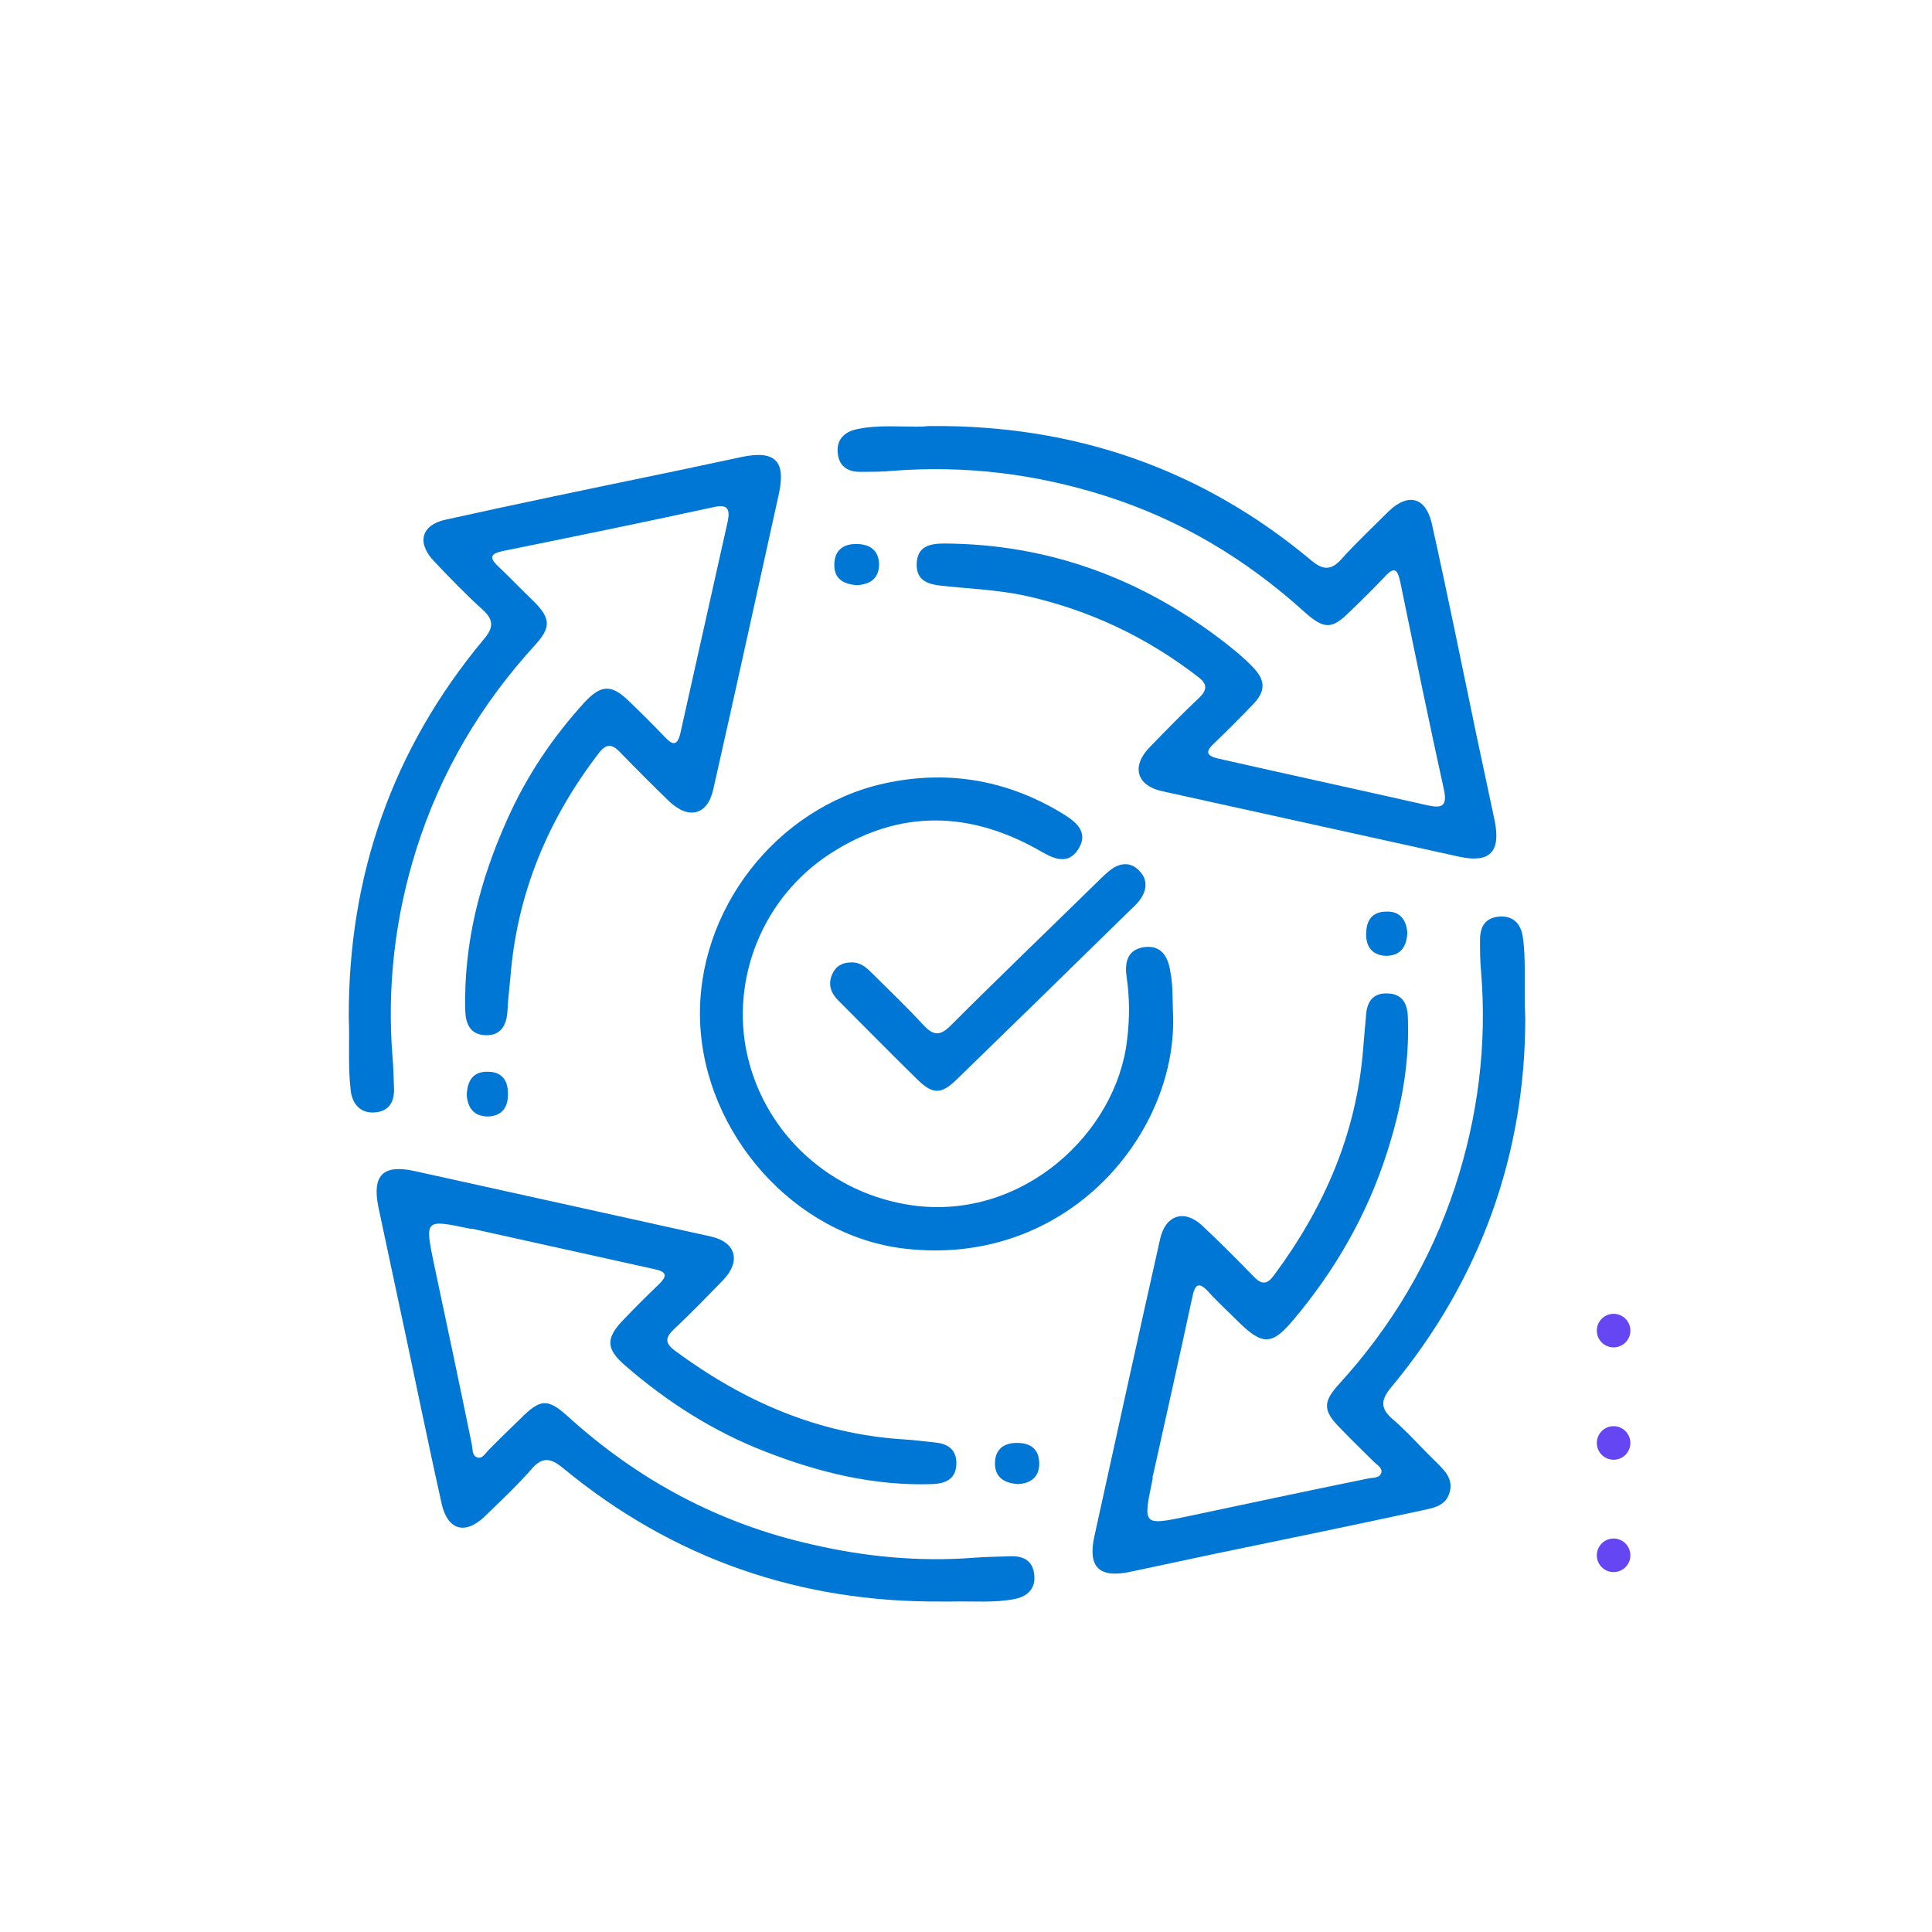 <?xml version="1.0" encoding="utf-8"?>
<!-- Generator: Adobe Illustrator 28.1.0, SVG Export Plug-In . SVG Version: 6.00 Build 0)  -->
<svg version="1.1" id="Group_2091" xmlns="http://www.w3.org/2000/svg" xmlns:xlink="http://www.w3.org/1999/xlink" x="0px" y="0px"
	 viewBox="0 0 380 380" style="enable-background:new 0 0 380 380;" xml:space="preserve">
<style type="text/css">
	.st0{fill:#6447F2;}
	.st1{fill:#0077D4;}
</style>
<g id="Group_1439" transform="translate(280.574 241.512)">
	<ellipse id="Ellipse_76" class="st0" cx="36.8" cy="20.2" rx="3.3" ry="3.3"/>
	<ellipse id="Ellipse_77" class="st0" cx="36.8" cy="42.3" rx="3.3" ry="3.3"/>
	<ellipse id="Ellipse_78" class="st0" cx="36.8" cy="64.4" rx="3.3" ry="3.3"/>
</g>
<g>
	<path class="st1" d="M68.6,200.1c-0.1-27.9,8.6-52.8,26.5-74.3c2-2.3,2.1-3.9-0.3-6c-3.3-3-6.4-6.2-9.5-9.5
		c-3.4-3.6-2.4-7.1,2.4-8.1c14-3.1,28-6,42-8.9c5.4-1.1,10.8-2.3,16.1-3.4c6.6-1.4,8.8,0.7,7.4,7.2c-4.3,19.4-8.5,38.7-12.9,58.1
		c-1.1,5.1-4.8,6.1-8.7,2.4c-3.2-3.1-6.4-6.3-9.5-9.5c-1.5-1.6-2.7-2.1-4.3,0c-10,13-16.1,27.6-17.4,44c-0.2,2.3-0.5,4.6-0.6,6.9
		c-0.2,2.8-1.4,4.8-4.5,4.6c-2.9-0.2-3.7-2.3-3.8-4.9c-0.3-13.2,2.9-25.6,8.3-37.6c3.8-8.5,8.9-16.1,15.2-23
		c3.3-3.5,5.3-3.5,8.7-0.2c2.4,2.3,4.8,4.7,7.1,7.1c1.5,1.6,2.4,1.7,3-0.7c3.1-13.9,6.2-27.7,9.3-41.6c0.6-2.8-0.1-3.6-3-2.9
		c-13.8,3-27.5,5.8-41.3,8.6c-2.2,0.5-2.7,1.2-0.9,2.9c2.4,2.3,4.7,4.7,7.1,7c3.3,3.3,3.4,5.1,0.3,8.5c-10.7,11.7-18.6,25-23.4,40.2
		c-4.2,13.3-5.8,27-4.7,40.9c0.2,2,0.2,4.1,0.3,6.1c0.1,2.6-0.9,4.6-3.8,4.8c-2.8,0.2-4.3-1.6-4.7-4.1
		C68.4,209.8,68.8,205,68.6,200.1z"/>
	<path class="st1" d="M183.3,83.8c28.1-0.2,53.1,8.4,74.7,26.5c2.4,2,4,1.8,6-0.5c2.9-3.2,6.1-6.2,9.2-9.3c3.8-3.6,7.2-2.7,8.4,2.4
		c3.1,13.9,5.9,27.8,8.8,41.7c1.2,5.6,2.4,11.3,3.6,16.9c1.2,6.1-1,8.3-7,7c-19.5-4.3-39-8.6-58.5-12.9c-4.9-1.1-6-4.8-2.5-8.5
		c3.2-3.3,6.4-6.6,9.8-9.8c1.7-1.6,1.7-2.8-0.2-4.2c-10.1-7.8-21.3-13.1-33.8-15.9c-5.5-1.2-11.2-1.4-16.7-2
		c-2.7-0.3-4.9-1.1-4.8-4.3c0.1-3.4,2.5-4,5.4-4c20.6,0.1,38.9,6.9,55.1,19.4c1.9,1.5,3.8,3,5.5,4.8c2.7,2.7,2.7,4.9,0,7.6
		c-2.5,2.6-5,5.1-7.6,7.6c-1.8,1.7-1.2,2.4,0.9,2.9c13.7,3.1,27.5,6.1,41.2,9.2c2.8,0.6,3.9,0.2,3.2-3.1c-3-13.6-5.8-27.3-8.6-40.9
		c-0.5-2.3-1.1-3.1-3-1c-2.2,2.3-4.5,4.6-6.8,6.8c-3.6,3.6-5.1,3.7-9.1,0.1c-11.5-10.4-24.4-18.1-39.2-22.8
		c-13.6-4.3-27.4-6-41.7-4.9c-2,0.2-4.1,0.2-6.1,0.2c-2.5,0.1-4.4-0.9-4.7-3.5c-0.4-2.8,1.3-4.4,3.8-4.9c4.3-0.9,8.7-0.4,13-0.5
		C182.3,83.8,182.8,83.8,183.3,83.8z"/>
	<path class="st1" d="M300,200.3c0,26.2-8.5,51.1-26.4,72.6c-2.1,2.5-2.1,4.2,0.4,6.3c3,2.6,5.6,5.6,8.5,8.4c1.7,1.7,3.4,3.3,2.6,6
		c-0.8,2.7-3.3,3-5.5,3.5c-13.5,2.9-27,5.7-40.6,8.5c-5.6,1.2-11.3,2.4-16.9,3.6c-5.9,1.2-8.1-1-6.9-6.8c4.3-19.6,8.6-39.2,13-58.8
		c1.1-4.7,4.8-5.8,8.3-2.5c3.4,3.2,6.8,6.6,10.1,10c1.6,1.7,2.7,1.5,4-0.3c9.8-13.2,16.2-27.8,17.5-44.4c0.2-2.3,0.4-4.6,0.6-6.9
		c0.2-2.5,1.4-4.2,4.1-4.1c2.9,0,4,1.9,4.1,4.5c0.4,9.2-1.3,18.1-4.1,26.8c-3.9,12.2-10.2,23.2-18.5,33c-4.1,4.9-6,4.9-10.6,0.4
		c-2-2-4.1-3.9-6-6c-2-2.2-2.7-1.4-3.2,1.1c-2.5,11.6-5.1,23.2-7.7,34.9c-0.1,0.2-0.1,0.5-0.1,0.8c-1.9,9.2-2,9.2,7.1,7.3
		c11.8-2.5,23.5-5,35.3-7.4c1-0.2,2.3,0,2.6-1.2c0.2-0.9-0.9-1.5-1.5-2.1c-2.2-2.2-4.4-4.3-6.5-6.5c-3.5-3.5-3.6-5.2-0.3-8.8
		c10.3-11.3,18-24.2,22.8-38.8c4.5-13.8,6.3-27.9,5.1-42.4c-0.2-2-0.2-4.1-0.2-6.1c0-2.5,0.9-4.3,3.6-4.6c2.8-0.3,4.4,1.3,4.8,3.9
		C300.2,188.8,299.7,193.7,300,200.3z"/>
	<path class="st1" d="M185.2,315c-27.9,0.2-52.8-8.4-74.4-26.2c-2.4-2-4.1-2.4-6.3,0.2c-2.9,3.3-6.1,6.3-9.2,9.3
		c-3.8,3.6-7.2,2.7-8.4-2.4C83.8,282,81,268.1,78,254.2c-1.2-5.6-2.4-11.3-3.6-16.9c-1.2-6.1,0.9-8.3,7-7c19.5,4.3,39,8.6,58.4,12.9
		c4.9,1.1,6,4.8,2.5,8.5c-3.2,3.3-6.4,6.6-9.8,9.8c-1.8,1.7-1.6,2.8,0.3,4.2c13.4,9.9,28,16.3,44.8,17.4c2,0.1,4.1,0.4,6.1,0.6
		c2.7,0.2,4.5,1.4,4.4,4.3c-0.1,2.9-2.1,3.8-4.7,3.9c-11.5,0.4-22.4-2.3-32.9-6.4c-10.1-3.9-19.2-9.7-27.4-16.8
		c-4-3.4-4-5.5-0.4-9.2c2.2-2.3,4.5-4.6,6.8-6.8c1.9-1.8,1.6-2.6-0.9-3.1c-11.8-2.6-23.5-5.2-35.2-7.8c-0.2-0.1-0.5-0.1-0.8-0.1
		c-9.1-1.9-9.1-2-7.2,7.1c2.5,11.8,5,23.5,7.4,35.3c0.2,1,0,2.3,1.2,2.6c0.9,0.2,1.5-0.9,2.1-1.5c2.1-2.1,4.2-4.2,6.3-6.2
		c3.9-3.9,5.3-4,9.3-0.4c13.9,12.6,29.8,21.1,48.1,25.2c10.4,2.4,20.9,3.4,31.6,2.6c2.4-0.2,4.9-0.2,7.3-0.3
		c2.5-0.1,4.4,0.8,4.7,3.5c0.4,2.8-1.3,4.4-3.8,4.9c-4,0.8-8.2,0.4-12.3,0.5C186.7,315,186,315,185.2,315z"/>
	<path class="st1" d="M230.7,198.8c1.3,23.8-20.6,50.5-52.7,46.8c-21.8-2.5-39.5-22.7-40.3-44.7c-0.8-21.8,15-42.1,36.2-46.8
		c12.7-2.8,24.7-0.6,35.7,6.3c2.5,1.6,4.4,3.6,2.5,6.6c-1.9,3-4.5,2.1-7.1,0.6c-13.9-8.1-28-8.6-41.7,0.3
		c-13.3,8.6-19.7,24.7-16.3,39.7c3.6,15.7,16.6,27.3,32.6,29.5c21.7,2.9,40.1-14.4,42.1-32.7c0.5-4.1,0.5-8.1-0.1-12.2
		c-0.4-2.7,0-5.4,3.4-5.9c3.5-0.5,4.8,2,5.2,4.9C230.7,193.7,230.6,196.2,230.7,198.8z"/>
	<path class="st1" d="M167.4,189.3c1.7-0.1,2.9,0.9,4,2c3.4,3.4,7,6.8,10.3,10.4c2,2.1,3.3,2,5.3,0c9.5-9.5,19.2-18.8,28.8-28.2
		c1-1,2-2,3.2-2.8c1.8-1.1,3.7-1,5.2,0.7c1.4,1.5,1.4,3.3,0.4,5c-0.6,1-1.4,1.8-2.3,2.6c-11.2,11-22.5,22-33.8,33
		c-3.4,3.4-5,3.4-8.4,0c-5.1-5-10.1-10.1-15.2-15.2c-1.5-1.5-2.1-3.2-1.2-5.2C164.4,190,165.7,189.3,167.4,189.3z"/>
	<path class="st1" d="M168.6,115.1c-2.8-0.2-4.6-1.3-4.5-4.2c0.1-2.8,1.9-4,4.6-3.9c2.5,0.1,4.1,1.3,4.2,3.9
		C172.9,113.8,171.2,114.9,168.6,115.1z"/>
	<path class="st1" d="M276.8,183.4c-0.1,2.9-1.4,4.6-4.2,4.6c-2.6-0.1-3.9-1.7-3.9-4.2c0-2.7,1.1-4.5,4-4.5
		C275.5,179.2,276.6,181.1,276.8,183.4z"/>
	<path class="st1" d="M91.8,215.4c0.1-2.9,1.3-4.7,4.2-4.6c2.6,0,3.9,1.6,3.9,4.2c0.1,2.7-1.1,4.5-3.9,4.6
		C93.1,219.6,92,217.8,91.8,215.4z"/>
	<path class="st1" d="M200.2,291.9c-2.9-0.2-4.6-1.5-4.5-4.3c0.1-2.6,1.8-3.8,4.3-3.8c2.7,0,4.4,1.2,4.4,4.1
		C204.4,290.7,202.5,291.8,200.2,291.9z"/>
</g>
</svg>
